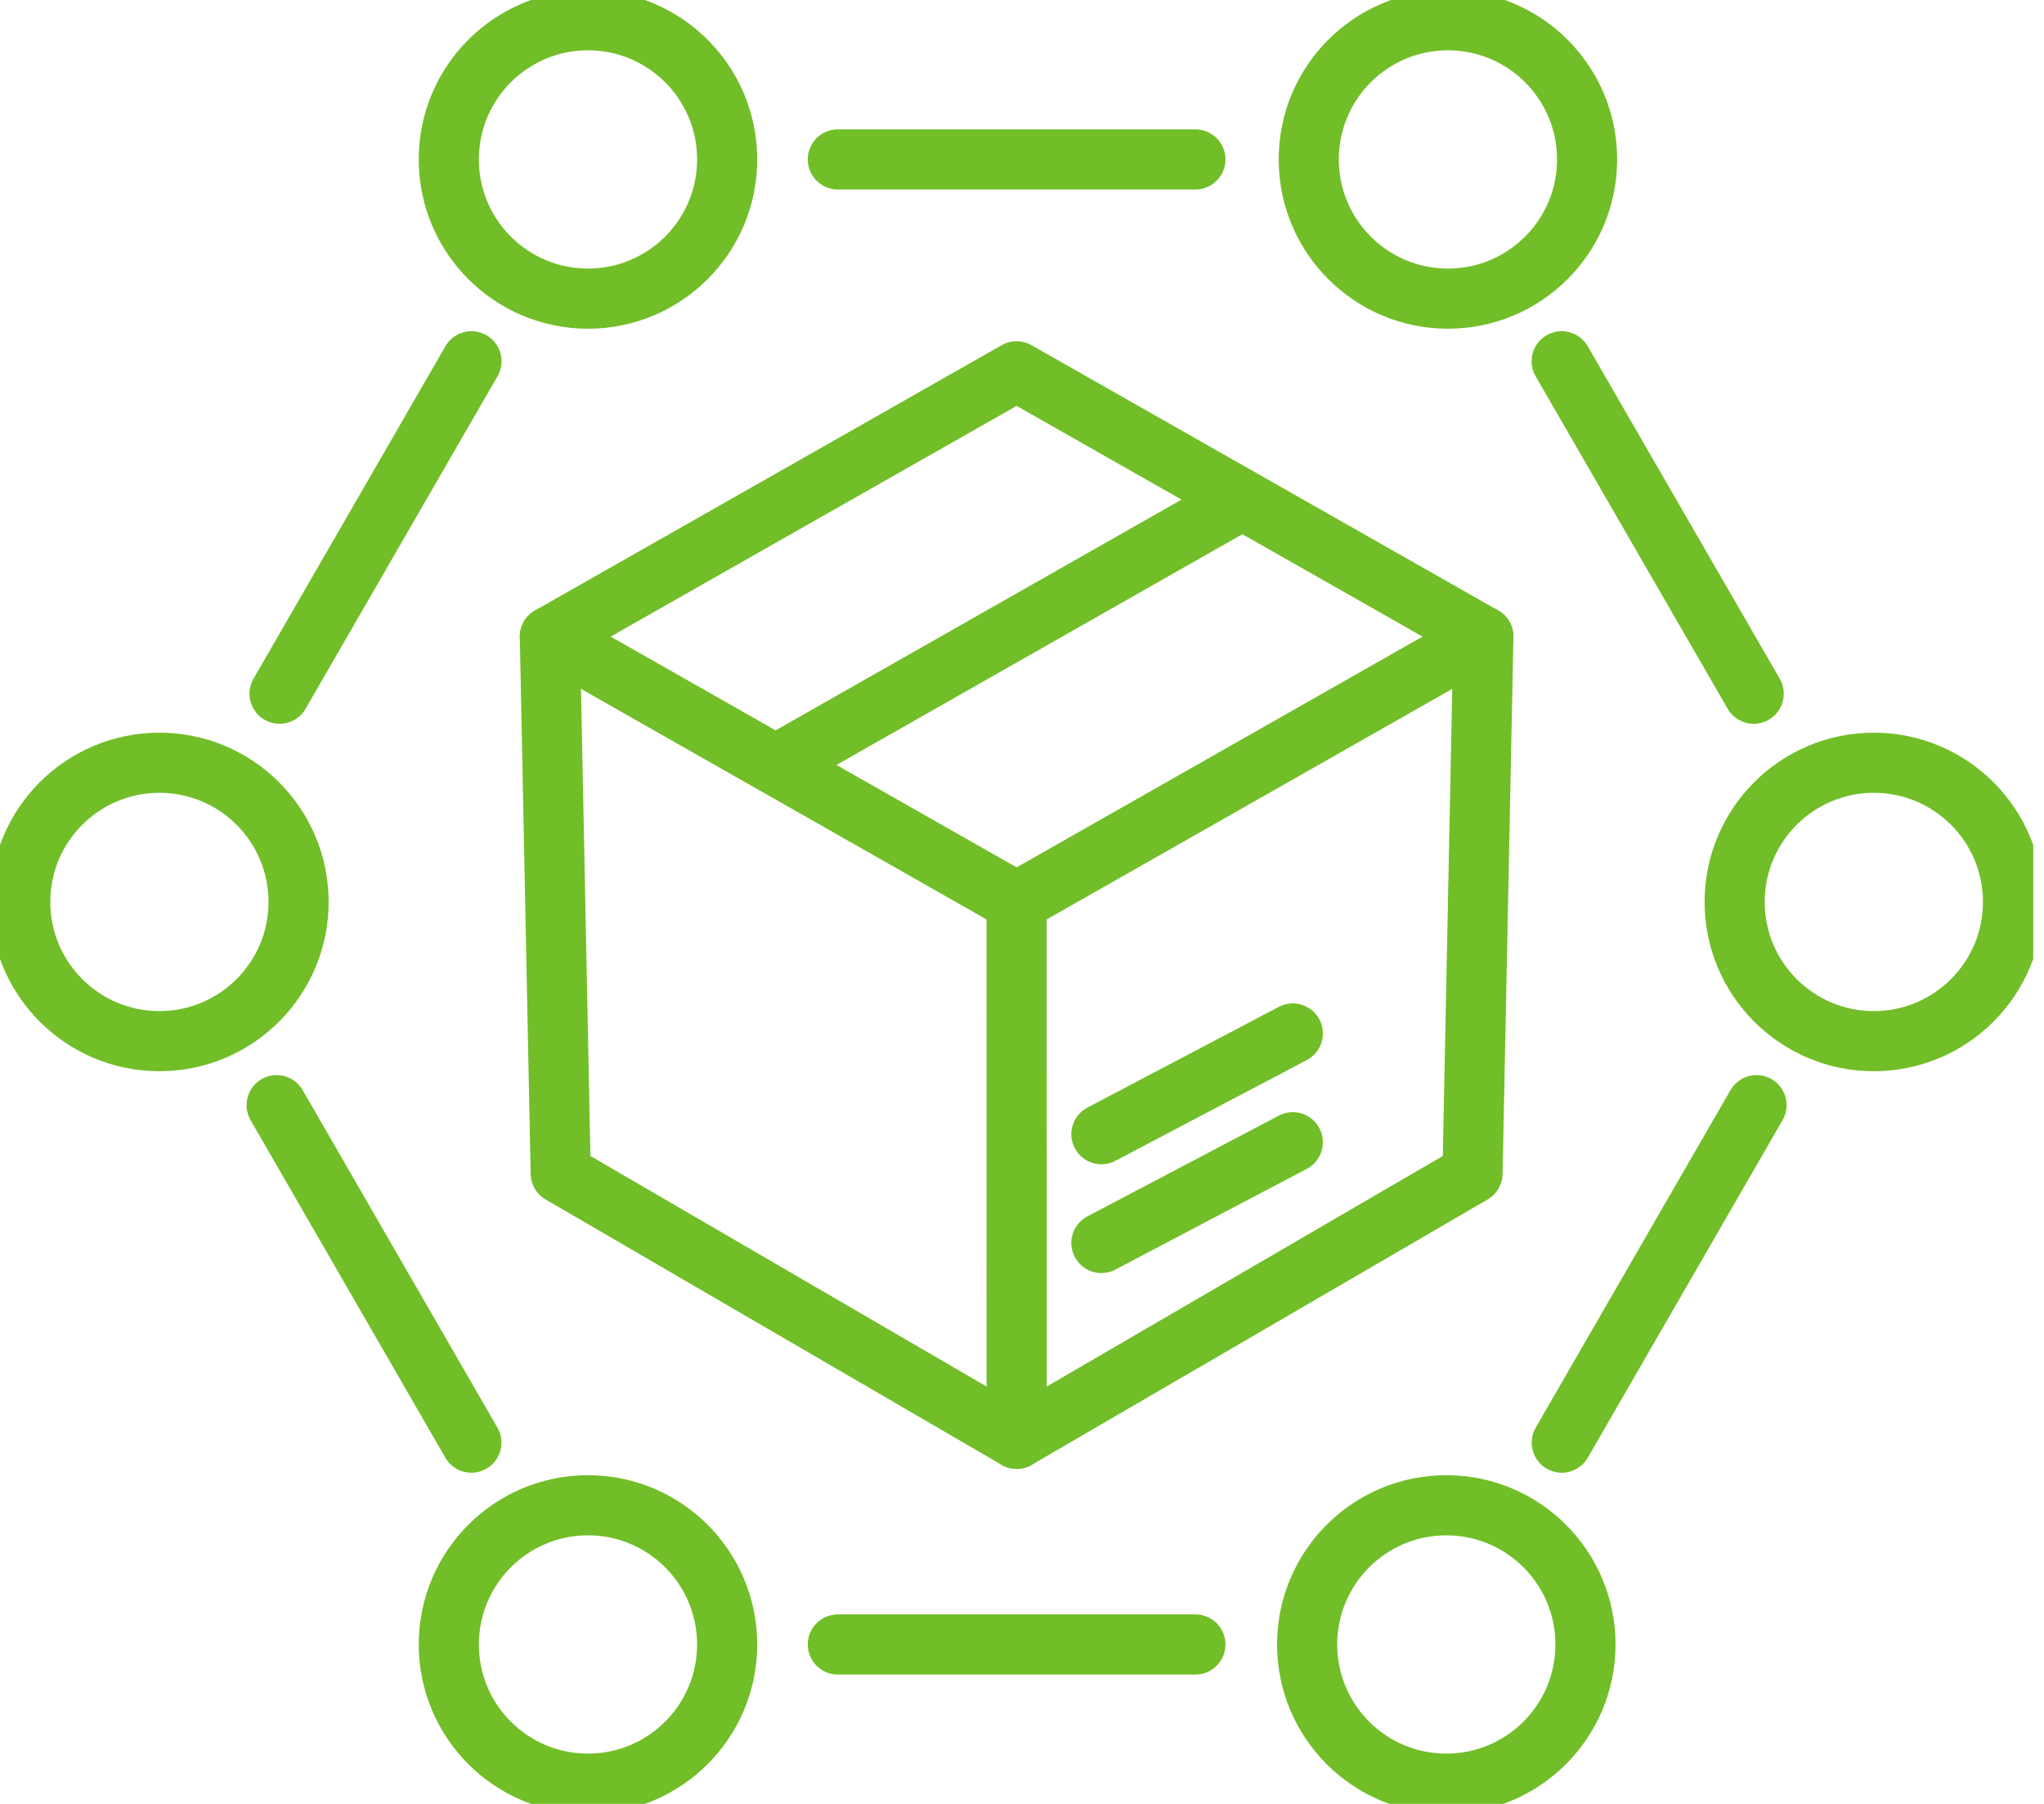 <svg xmlns="http://www.w3.org/2000/svg" width="68" height="60" viewBox="0 0 68 60" fill="none"><g clip-path="url(#clip0_71_1575)"><path d="M33.82 30L18.293 21.174L33.82 12.35L49.349 21.174L33.82 30Z" stroke="#71BE28" stroke-width="2" stroke-linecap="round" stroke-linejoin="round"></path><path d="M41.187 16.7L25.879 25.4" stroke="#71BE28" stroke-width="2" stroke-linecap="round" stroke-linejoin="round"></path><path d="M33.82 30L33.822 47.857L18.654 39.031L18.293 21.174" stroke="#71BE28" stroke-width="2" stroke-linecap="round" stroke-linejoin="round"></path><path d="M33.822 47.857L48.988 39.031L49.349 21.174" stroke="#71BE28" stroke-width="2" stroke-linecap="round" stroke-linejoin="round"></path><path d="M43.009 37.992L36.641 41.343" stroke="#71BE28" stroke-width="2" stroke-linecap="round" stroke-linejoin="round"></path><path d="M43.009 34.374L36.641 37.725" stroke="#71BE28" stroke-width="2" stroke-linecap="round" stroke-linejoin="round"></path><path d="M58.342 23.074L51.954 12.016" stroke="#71BE28" stroke-width="2" stroke-linecap="round" stroke-linejoin="round"></path><path d="M58.436 36.759L51.957 47.984" stroke="#71BE28" stroke-width="2" stroke-linecap="round" stroke-linejoin="round"></path><path d="M39.769 54.697H27.873" stroke="#71BE28" stroke-width="2" stroke-linecap="round" stroke-linejoin="round"></path><path d="M15.682 47.984L9.203 36.759" stroke="#71BE28" stroke-width="2" stroke-linecap="round" stroke-linejoin="round"></path><path d="M15.685 12.016L9.3 23.074" stroke="#71BE28" stroke-width="2" stroke-linecap="round" stroke-linejoin="round"></path><path d="M39.769 5.303H27.873" stroke="#71BE28" stroke-width="2" stroke-linecap="round" stroke-linejoin="round"></path><path d="M19.561 9.933C22.118 9.933 24.191 7.86 24.191 5.303C24.191 2.746 22.118 0.673 19.561 0.673C17.004 0.673 14.931 2.746 14.931 5.303C14.931 7.86 17.004 9.933 19.561 9.933Z" stroke="#71BE28" stroke-width="2" stroke-linecap="round" stroke-linejoin="round"></path><path d="M48.17 9.933C50.727 9.933 52.8 7.86 52.8 5.303C52.8 2.746 50.727 0.673 48.17 0.673C45.613 0.673 43.54 2.746 43.54 5.303C43.54 7.86 45.613 9.933 48.17 9.933Z" stroke="#71BE28" stroke-width="2" stroke-linecap="round" stroke-linejoin="round"></path><path d="M62.339 34.63C64.896 34.63 66.969 32.557 66.969 30C66.969 27.443 64.896 25.37 62.339 25.37C59.782 25.37 57.709 27.443 57.709 30C57.709 32.557 59.782 34.63 62.339 34.63Z" stroke="#71BE28" stroke-width="2" stroke-linecap="round" stroke-linejoin="round"></path><path d="M5.303 34.63C7.86 34.63 9.933 32.557 9.933 30C9.933 27.443 7.86 25.37 5.303 25.37C2.746 25.37 0.673 27.443 0.673 30C0.673 32.557 2.746 34.63 5.303 34.63Z" stroke="#71BE28" stroke-width="2" stroke-linecap="round" stroke-linejoin="round"></path><path d="M19.561 59.327C22.118 59.327 24.191 57.254 24.191 54.697C24.191 52.14 22.118 50.067 19.561 50.067C17.004 50.067 14.931 52.14 14.931 54.697C14.931 57.254 17.004 59.327 19.561 59.327Z" stroke="#71BE28" stroke-width="2" stroke-linecap="round" stroke-linejoin="round"></path><path d="M48.116 59.327C50.673 59.327 52.746 57.254 52.746 54.697C52.746 52.14 50.673 50.067 48.116 50.067C45.559 50.067 43.486 52.14 43.486 54.697C43.486 57.254 45.559 59.327 48.116 59.327Z" stroke="#71BE28" stroke-width="2" stroke-linecap="round" stroke-linejoin="round"></path></g><defs><clipPath id="clip0_71_1575"><rect width="67.642" height="60" fill="white"></rect></clipPath></defs></svg>